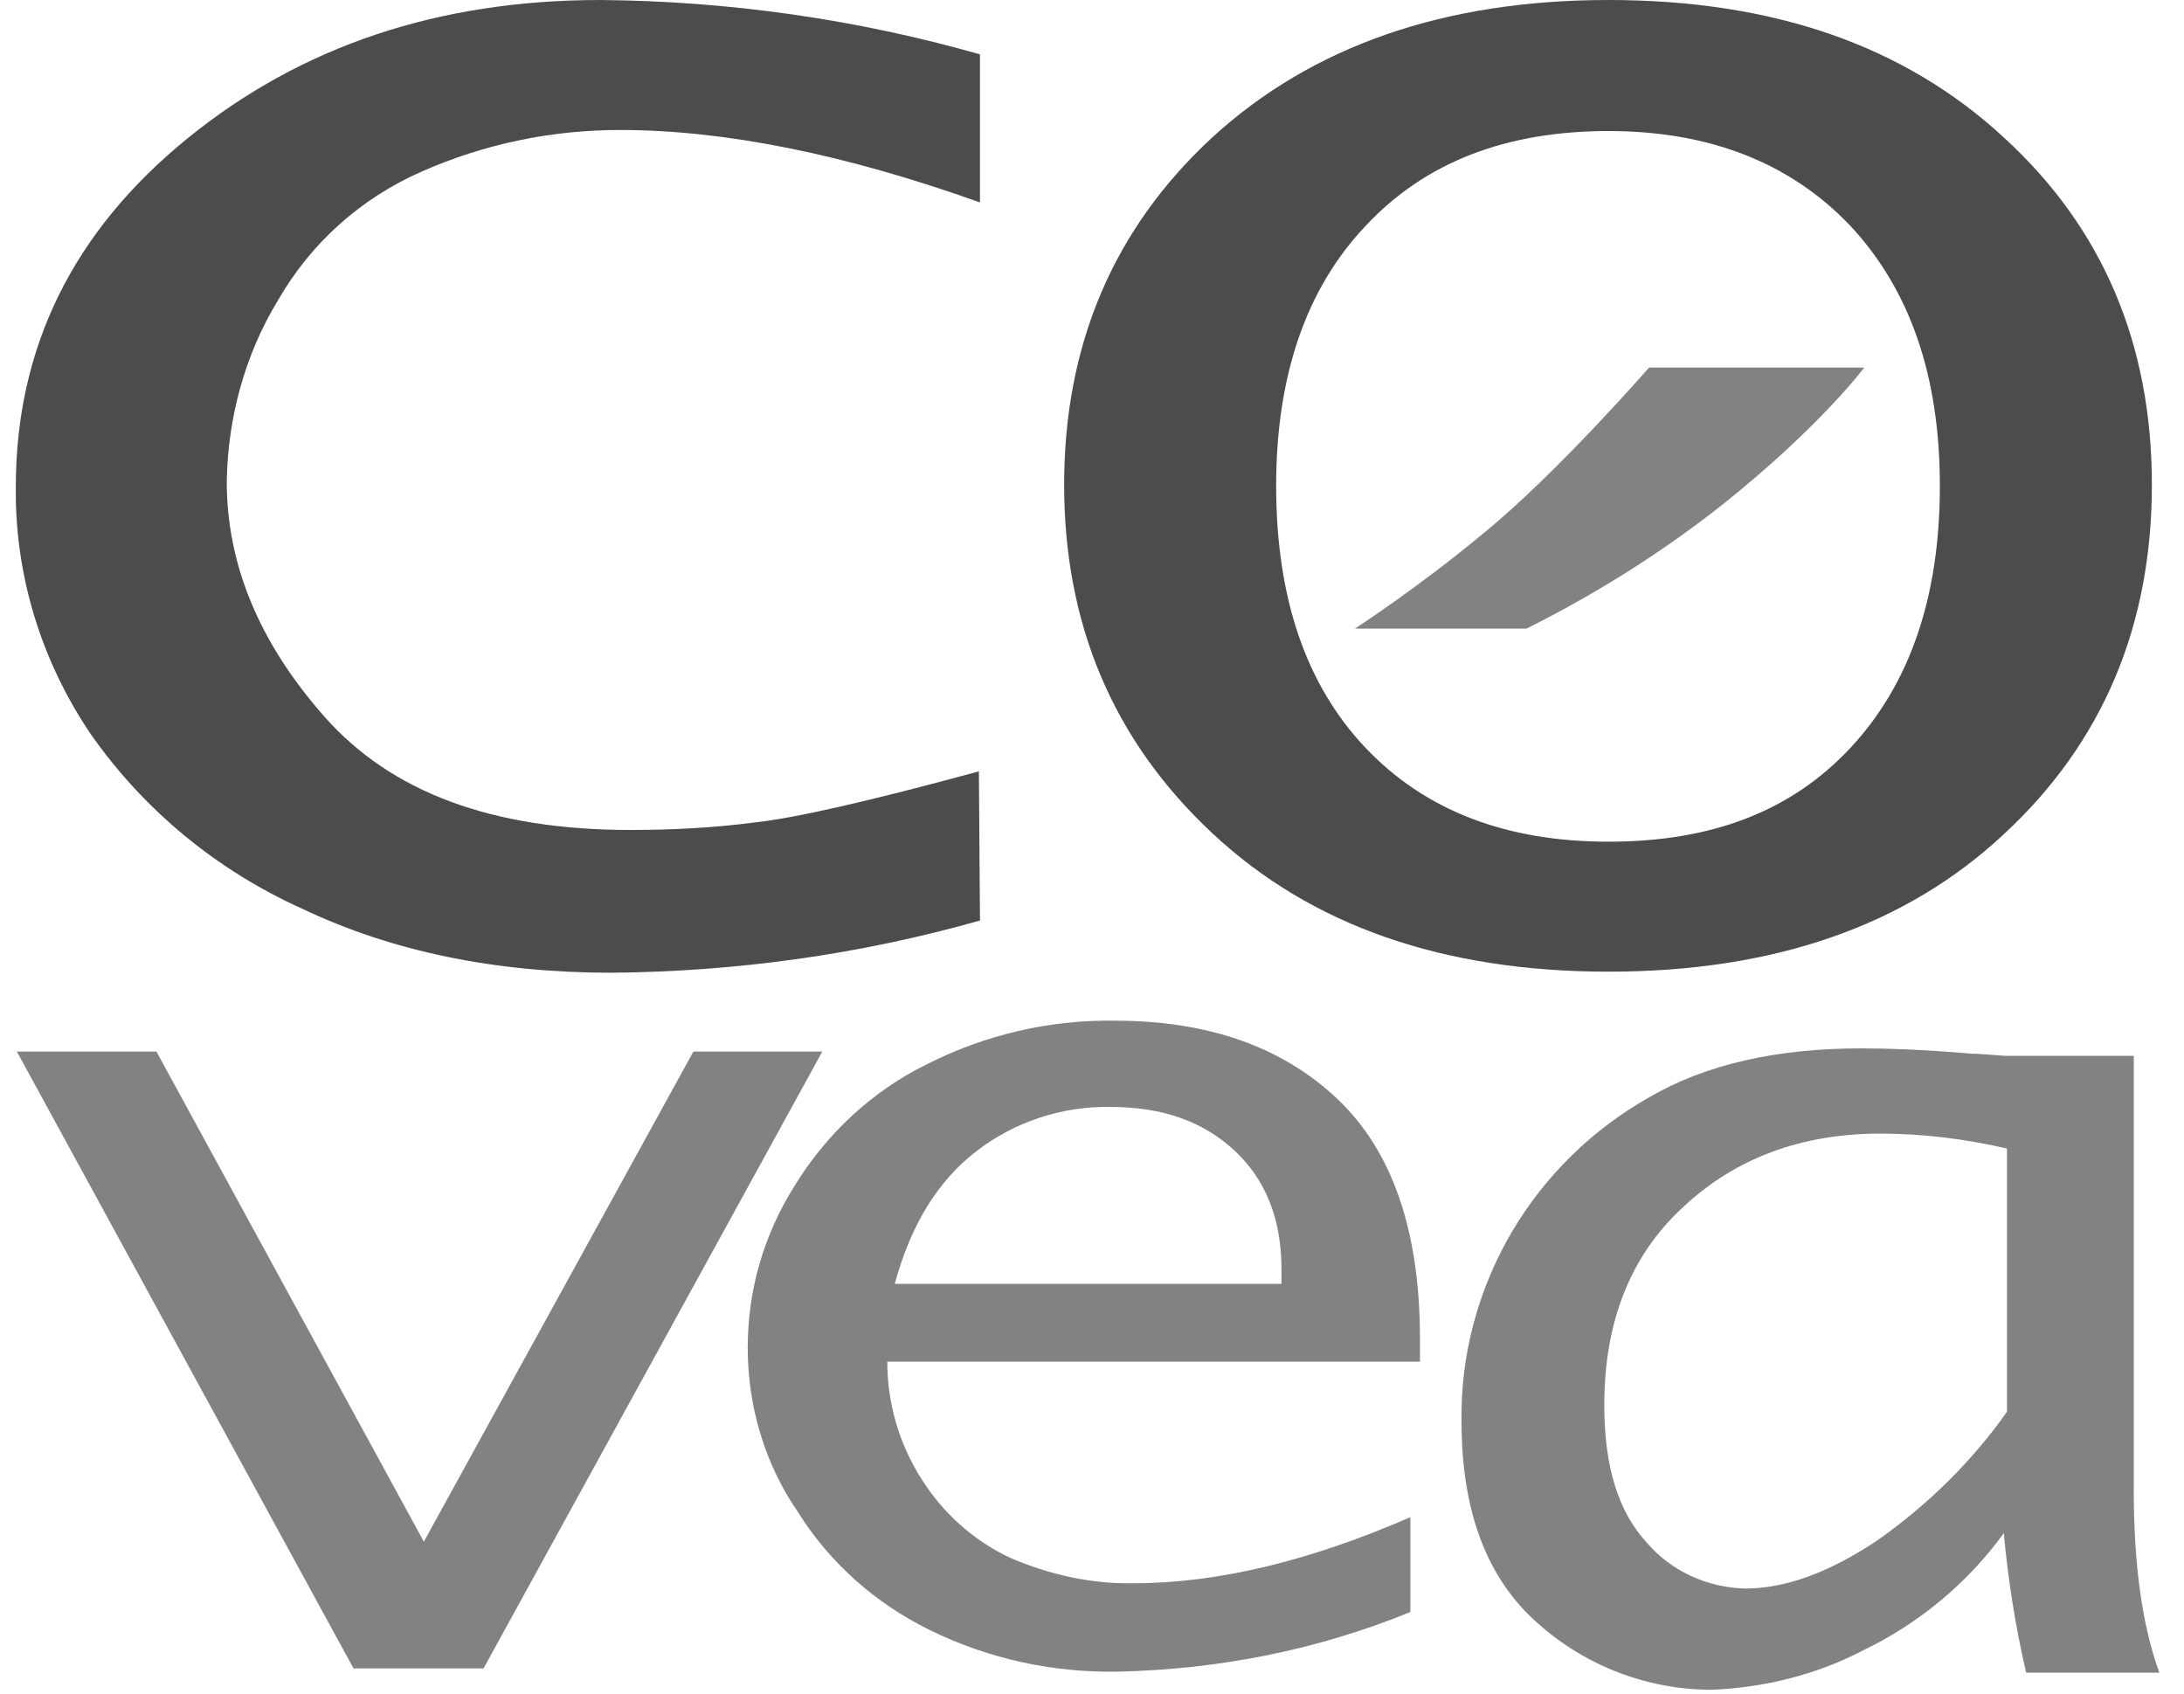 <svg width="205" height="159" viewBox="0 0 205 159" fill="none" xmlns="http://www.w3.org/2000/svg">
<g clip-path="url(#clip0_1286_1373)">
<path d="M91.984 86.4C80.684 89.6 69.084 91.2 57.384 91.3C46.484 91.3 36.784 89.3 28.384 85.3C20.384 81.7 13.584 76.1 8.584 69C3.884 62.1 1.384 54 1.484 45.7C1.484 32.6 6.884 21.7 17.584 13C28.284 4.3 41.184 0 56.384 0C68.384 0.1 80.384 1.8 91.984 5.1V19C79.384 14.5 68.084 12.2 58.184 12.2C51.784 12.2 45.484 13.5 39.584 16.1C33.884 18.6 29.184 22.8 26.084 28.2C22.984 33.3 21.384 39.2 21.284 45.2C21.284 52.9 24.284 60.3 30.484 67.3C36.684 74.3 46.084 77.9 59.184 77.9C63.084 77.9 66.984 77.7 70.784 77.2C74.584 76.8 81.584 75.2 91.884 72.4L91.984 86.4Z" fill="#4C4C4C"/>
<path d="M188.085 78.3C197.385 69.7 201.985 58.7 201.985 45.5C201.985 32.3 197.385 21.4 188.085 12.9C178.785 4.3 166.485 0 150.985 0C135.585 0 123.185 4.3 113.785 12.9C104.485 21.5 99.885 32.4 99.885 45.5C99.885 58.6 104.485 69.5 113.785 78.2C123.085 86.9 135.485 91.2 150.985 91.2C166.485 91.2 178.885 86.9 188.085 78.3ZM128.185 70.2C122.585 64.3 119.785 56.1 119.785 45.6C119.785 35.3 122.585 27.1 128.185 21.2C133.785 15.2 141.385 12.3 150.985 12.3C160.485 12.3 168.085 15.3 173.685 21.2C179.285 27.2 182.085 35.3 182.085 45.6C182.085 56 179.285 64.2 173.685 70.2C168.085 76.2 160.585 79 150.985 79C141.385 79 133.785 76.1 128.185 70.2Z" fill="#4C4C4C"/>
<path d="M33.185 156.6L1.585 98.7H14.685L39.785 144.7L65.085 98.7H77.185L45.385 156.6H33.185Z" fill="#828282"/>
<path d="M132.385 142.4C122.985 146.5 114.285 148.6 106.485 148.6C102.485 148.7 98.485 147.8 94.785 146.2C91.385 144.6 88.485 142 86.485 138.8C84.385 135.5 83.285 131.7 83.285 127.8H133.285V125.7C133.285 115.5 130.685 108 125.485 103.1C120.285 98.2 113.285 95.8 104.685 95.8C98.585 95.7 92.485 97.1 86.985 99.9C81.885 102.4 77.585 106.4 74.585 111.3C71.685 115.9 70.185 121.1 70.185 126.5C70.185 132 71.785 137.4 74.885 141.9C77.885 146.7 82.185 150.5 87.285 153C92.785 155.7 98.785 157 104.885 156.9C114.285 156.7 123.585 154.9 132.385 151.3V142.4ZM91.585 108.1C95.185 105.3 99.685 103.8 104.285 103.9C109.185 103.9 112.985 105.3 115.885 108C118.785 110.7 120.285 114.4 120.285 119.1V120.5H83.985C85.485 115 87.985 110.9 91.585 108.1Z" fill="#828282"/>
<path d="M143.285 59C149.885 55.7 156.085 51.8 161.885 47.2C170.985 39.9 174.985 34.5 174.985 34.5H154.785C154.785 34.5 146.085 44.5 139.185 50.1C133.185 55.1 127.185 59 127.185 59H143.285Z" fill="#828282"/>
<path d="M190.185 157H202.685C201.085 152.6 200.285 146.9 200.285 139.9V99.1H188.185C186.785 99 185.785 98.9 185.085 98.9C180.485 98.5 176.985 98.4 174.685 98.4C166.785 98.4 160.085 99.9 154.785 103C149.485 106 145.085 110.3 141.985 115.5C138.785 120.9 137.085 127.1 137.185 133.4C137.185 141.9 139.585 148.2 144.385 152.4C148.885 156.4 154.685 158.6 160.685 158.6C165.585 158.4 170.485 157.2 174.885 154.9C180.085 152.4 184.685 148.6 188.085 143.9C188.485 148.3 189.185 152.7 190.185 157ZM176.185 144.6C171.685 147.6 167.585 149.1 163.785 149.1C160.285 149 156.885 147.5 154.585 144.8C151.885 141.9 150.585 137.6 150.585 131.9C150.585 124 153.085 117.8 157.985 113.3C162.885 108.7 169.085 106.4 176.485 106.4C180.485 106.4 184.485 106.9 188.385 107.8V132.5C185.085 137.2 180.885 141.3 176.185 144.6Z" fill="#828282"/>
</g>
<defs>
<clipPath id="clip0_1286_1373">
<rect width="204.2" height="158.6" fill="white" transform="translate(0.185)"/>
</clipPath>
</defs>
</svg>
